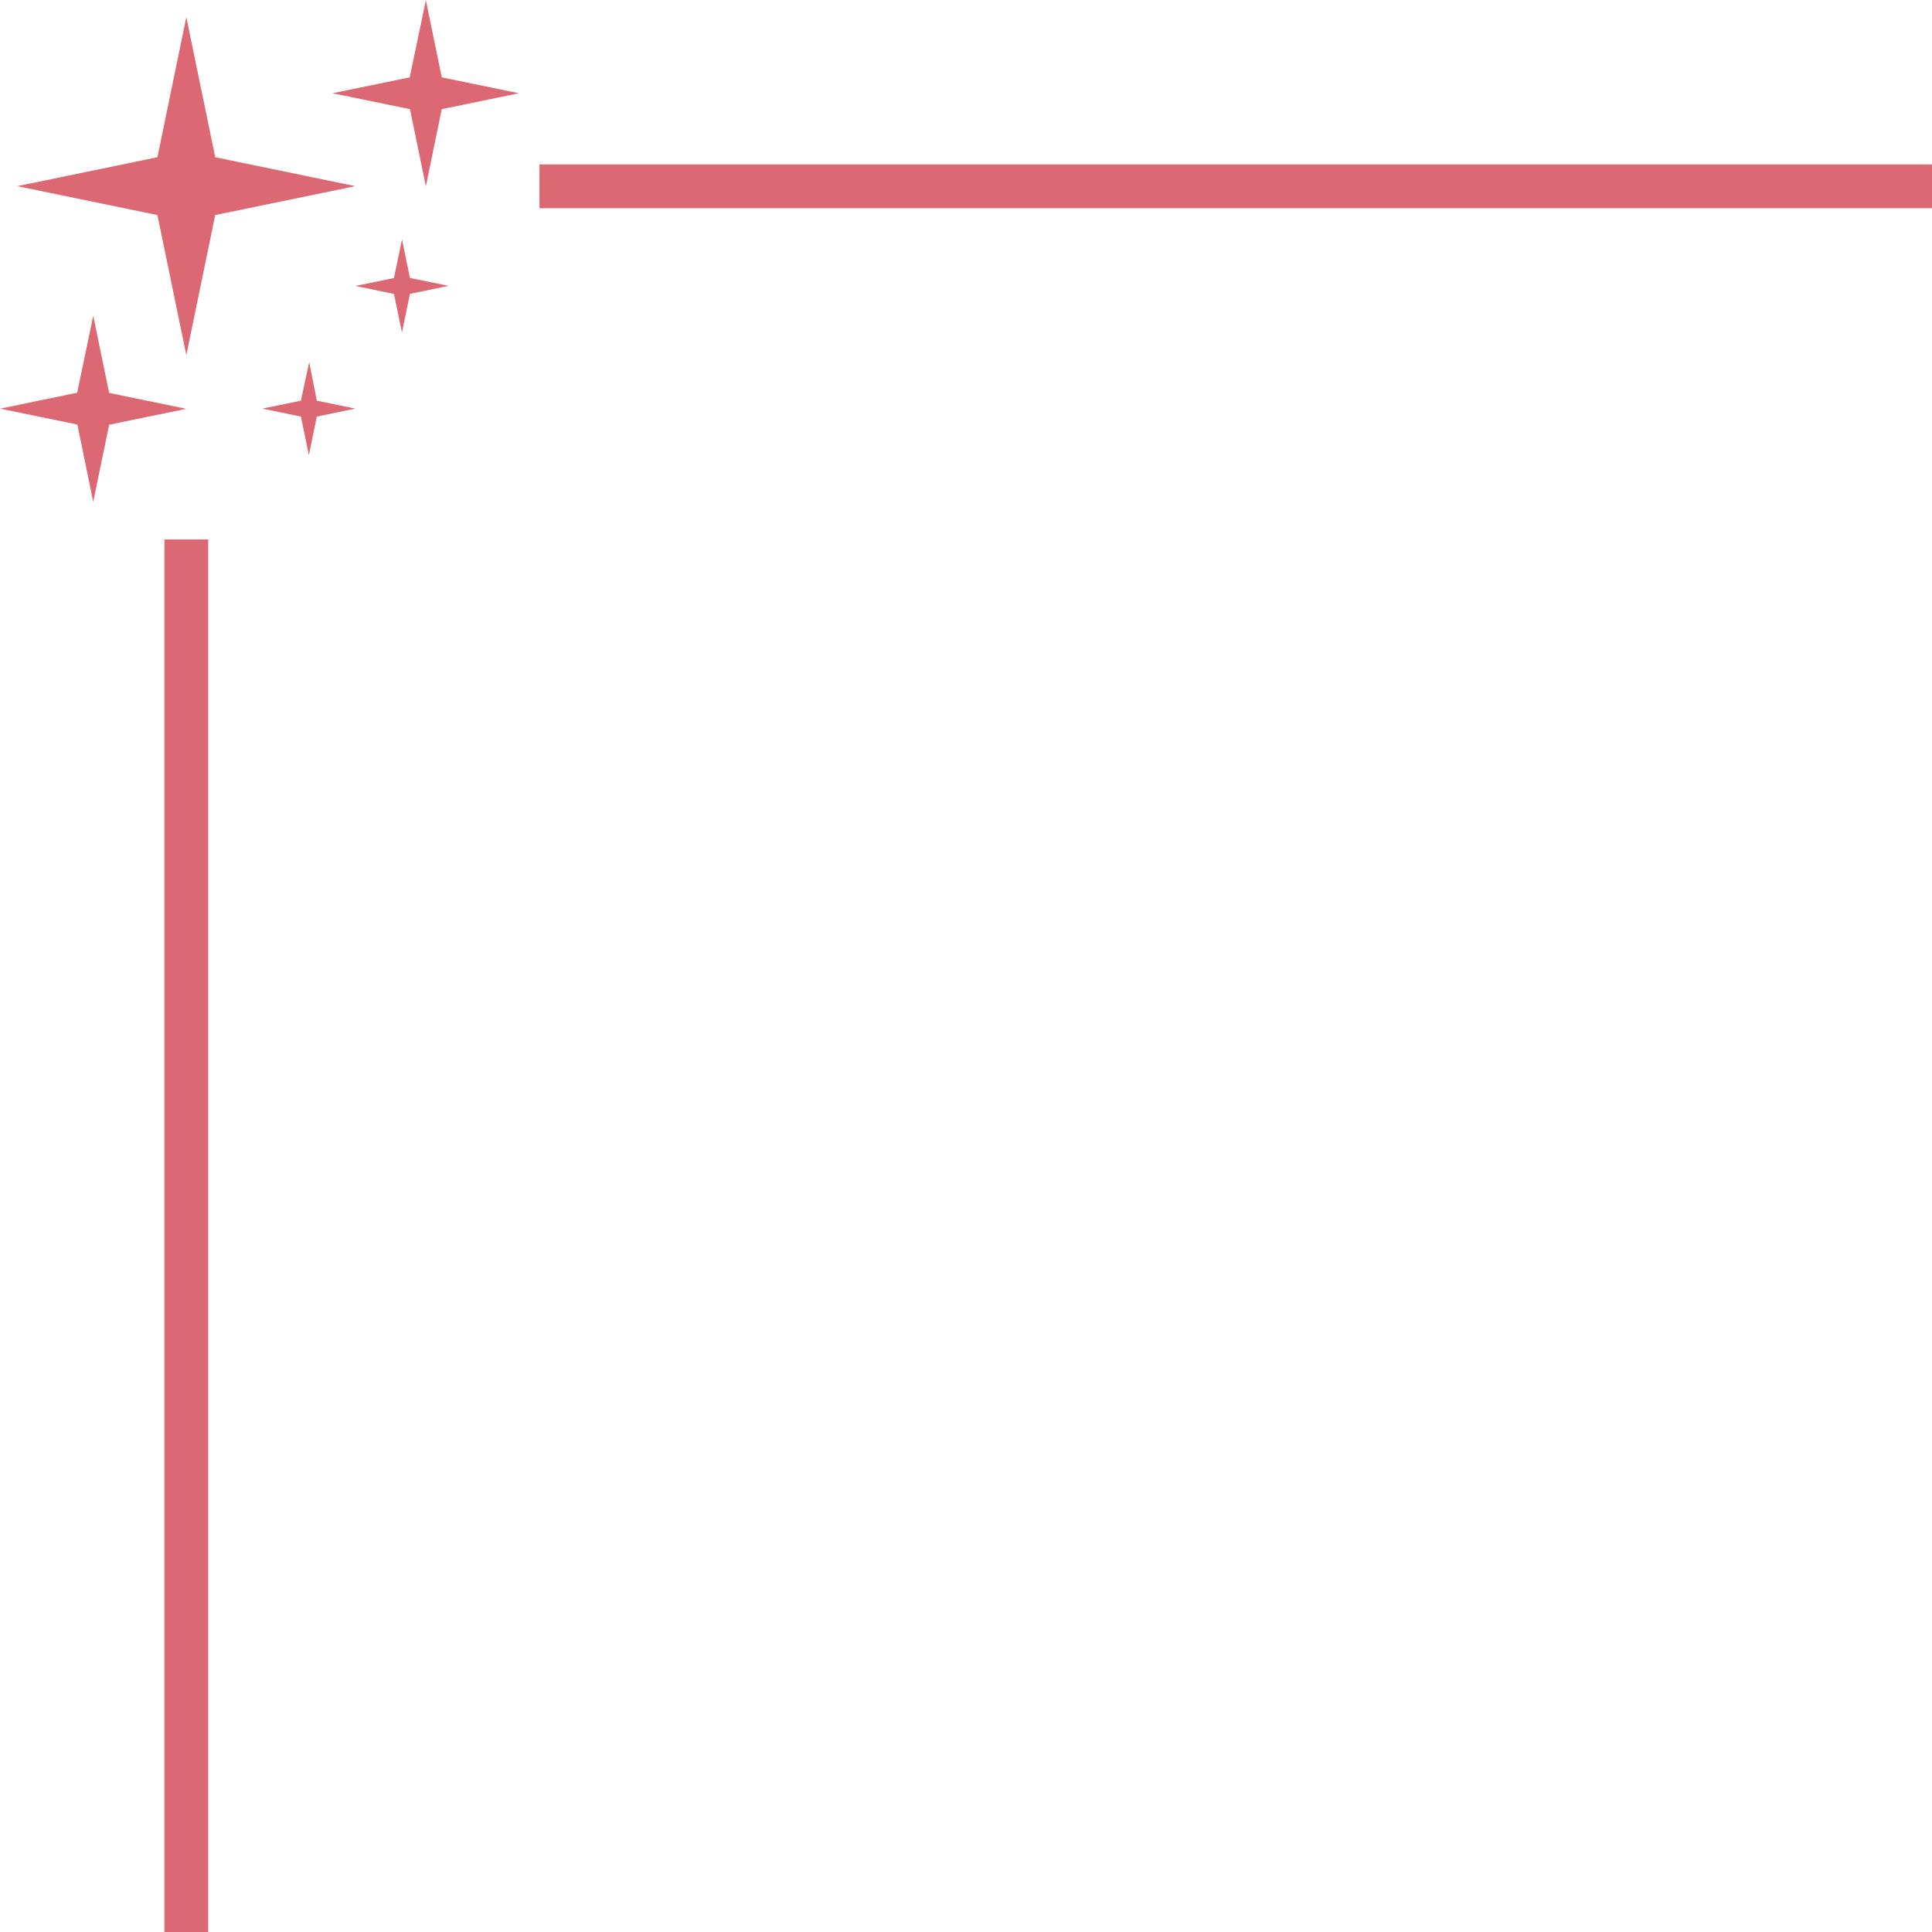 <?xml version="1.0" encoding="UTF-8" standalone="no"?><svg xmlns="http://www.w3.org/2000/svg" xmlns:xlink="http://www.w3.org/1999/xlink" data-name="Layer 1" fill="#dc6874" height="441.1" preserveAspectRatio="xMidYMid meet" version="1" viewBox="29.4 29.4 441.1 441.1" width="441.1" zoomAndPan="magnify"><g id="change1_1"><path d="M71.94,33.3l6.6,32,32,6.6-32,6.6-6.6,32-6.6-32-32-6.6,32-6.6Zm51,13.76-17.63,3.63L123,54.32l3.63,17.62,3.63-17.62,17.62-3.63-17.62-3.63-3.63-17.63Zm-75.92,72L29.43,122.7l17.63,3.63L50.69,144l3.63-17.63,17.62-3.63-17.62-3.63-3.63-17.62Zm51.08,1.82-8.81,1.81,8.81,1.82,1.82,8.81,1.81-8.81,8.81-1.82-8.81-1.81L100,112.08Zm21.25-28-8.81,1.81,8.81,1.82,1.82,8.81L123,96.49l8.81-1.82L123,92.86l-1.82-8.81Z"/></g><g id="change1_2"><path d="M66.94 152.57H76.94V470.57H66.94z"/></g><g id="change1_3"><path d="M152.57 66.94H470.57V76.94H152.57z"/></g></svg>